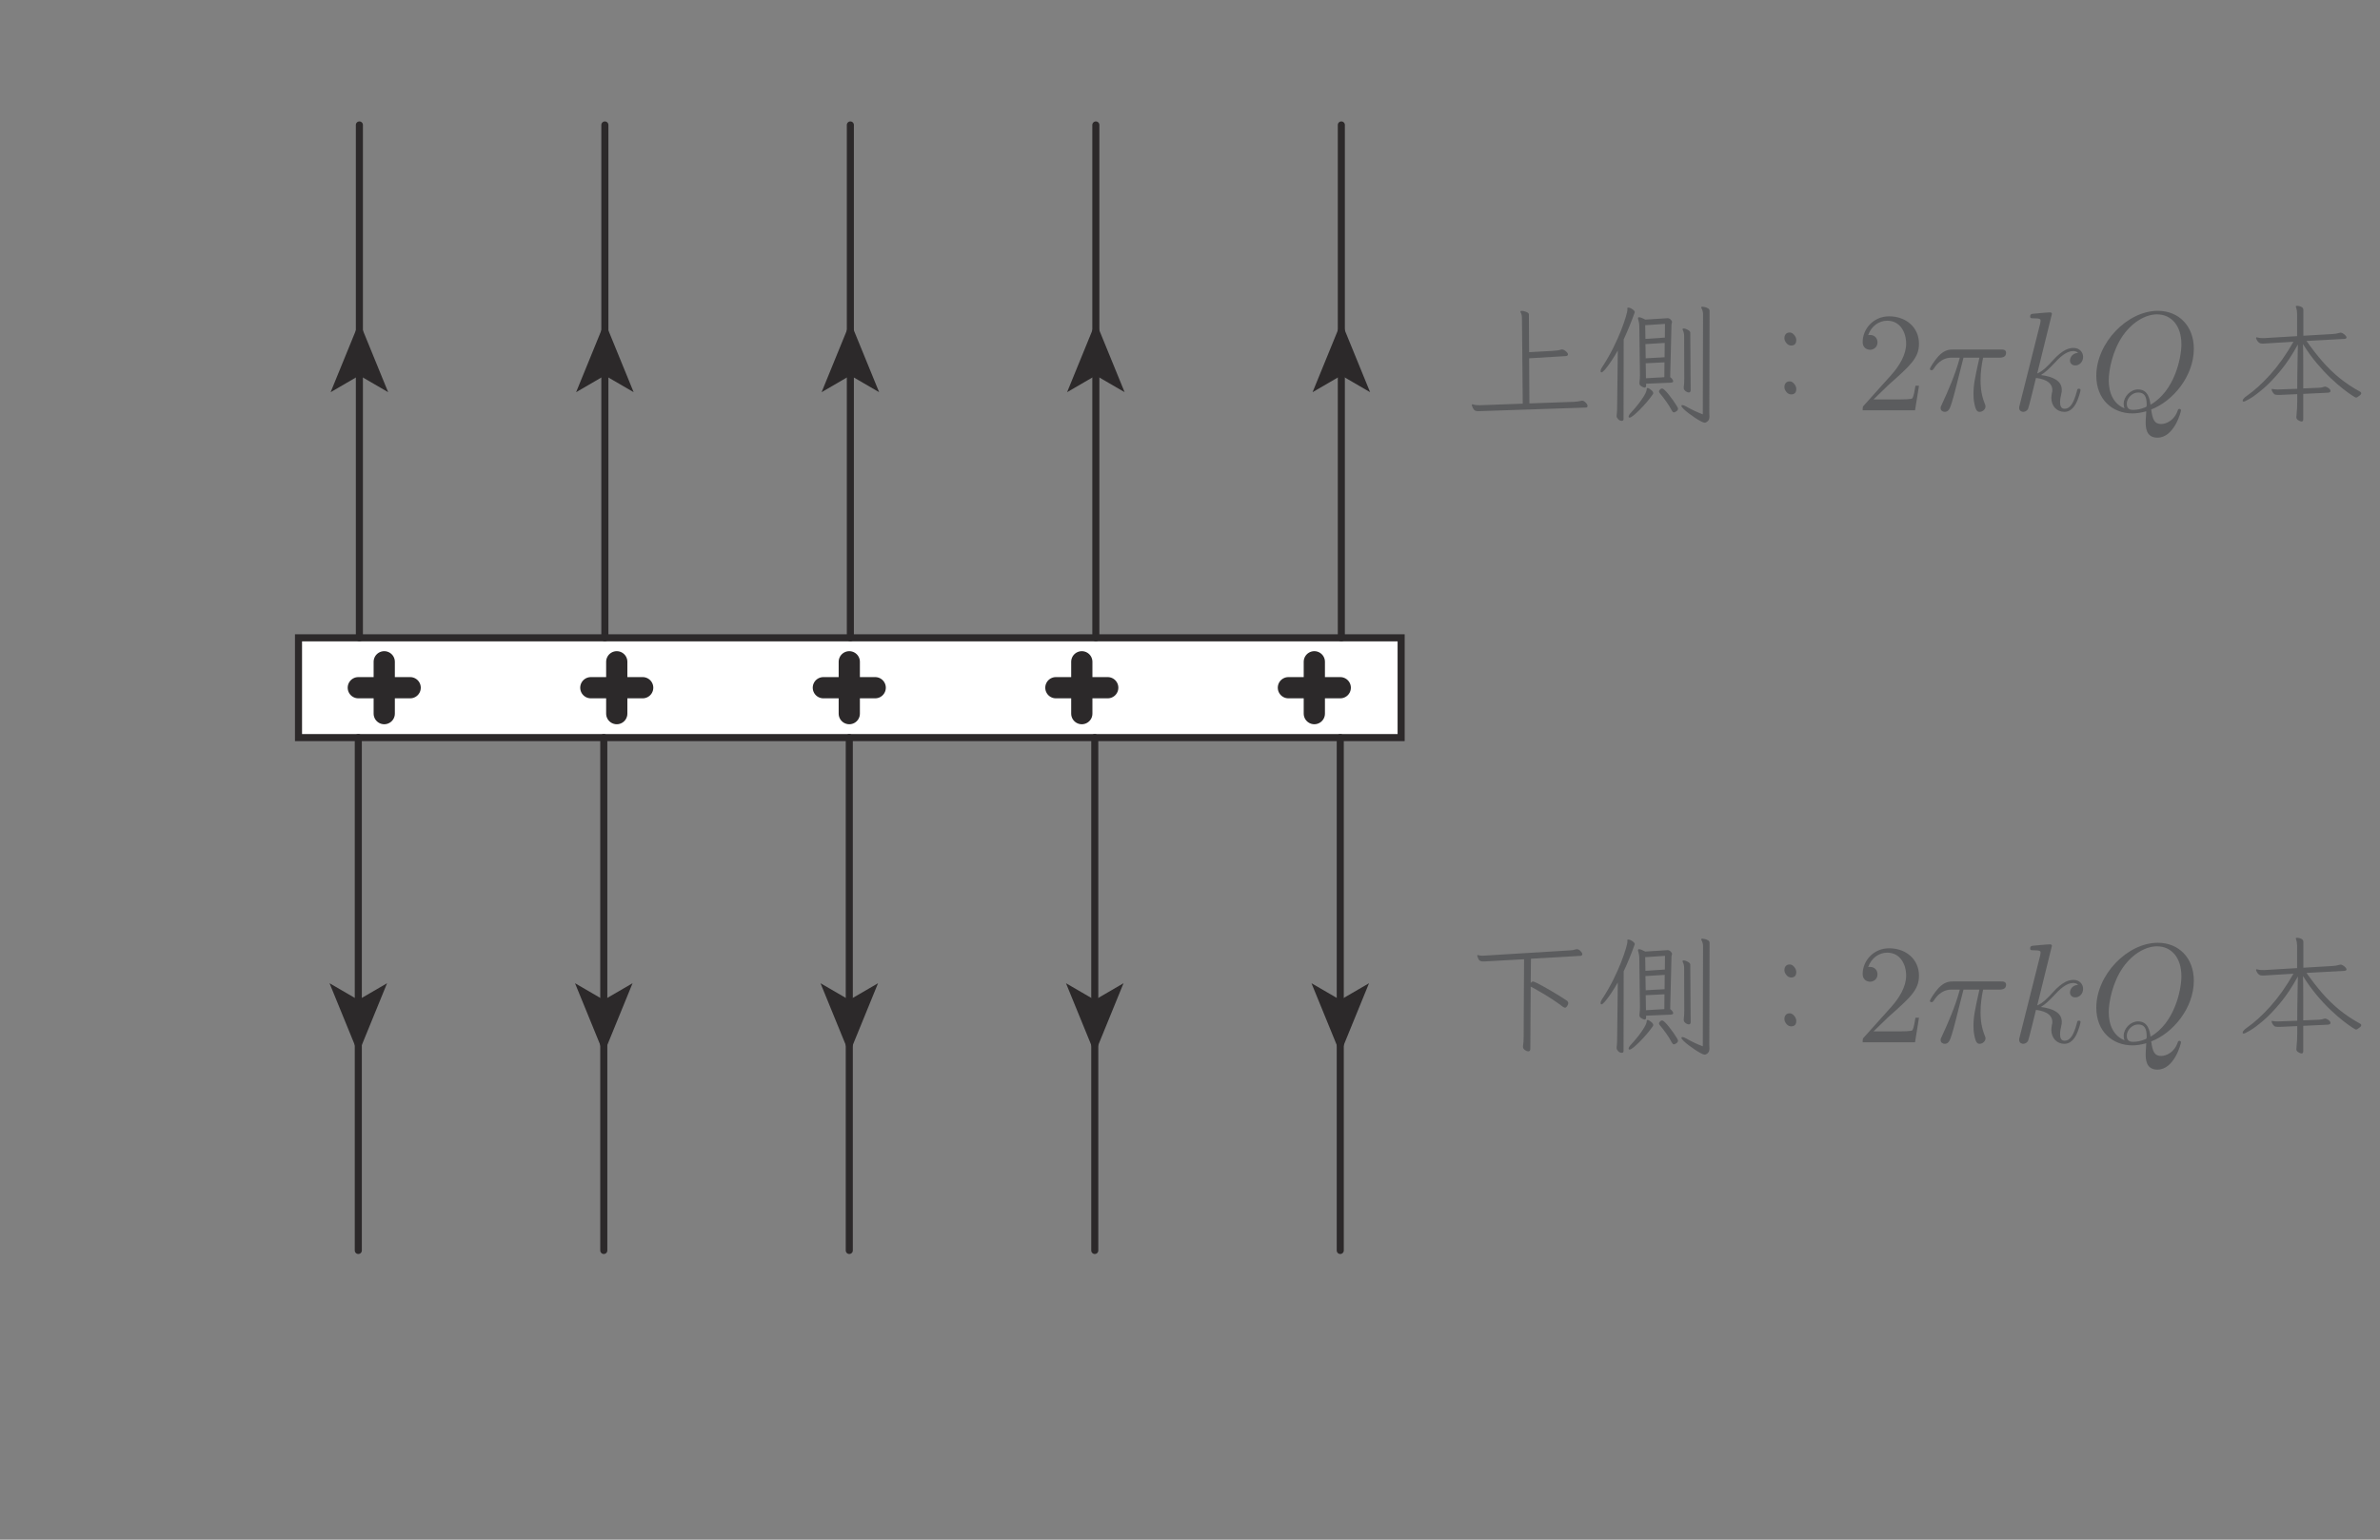 <?xml version="1.0" encoding="UTF-8" standalone="no"?> <svg xmlns="http://www.w3.org/2000/svg" xmlns:xlink="http://www.w3.org/1999/xlink" version="1.1" width="187pt" height="121pt" viewBox="0 0 187 121"><rect x="0" y="0" width="187" height="121" fill="#808080" stroke="none"/><g><path transform="matrix(.004,0,0,-.004,0,121)" d="M 29097 22173.3 C 29085 22173.3 29073.9 22172.8 29063.6 22171.9 C 29053.3 22171.4 29044.1 22170.8 29035.5 22170.8 C 29004.4 22171.1 28979.9 22177.5 28961.3 22191.4 C 28938.8 22217 28922.9 22246.7 28912.6 22280.9 C 28912.4 22284.5 28912.1 22286.8 28911.3 22288.4 C 28910.1 22290.4 28910.1 22292 28910.1 22293.7 C 28909.9 22302.3 28914.3 22306.5 28922.9 22306.5 C 28927.9 22306.5 28932.4 22305.7 28935.7 22304 C 28956 22297.3 28978 22292.9 29001 22291.2 C 29023.8 22289.5 29046.6 22288.4 29068.9 22288.4 L 29911.2 22319.3 L 29895.9 23988.7 C 29895.9 24014.8 29894.3 24036.5 29890.6 24055.4 C 29887.3 24074.3 29879.5 24094.6 29867.6 24116.8 C 29865.9 24120.4 29865.1 24123.5 29865.1 24127.1 C 29865.1 24137.4 29874.5 24142.4 29893.4 24142.4 C 29917.1 24142.4 29946.2 24135.5 29980.4 24121.8 C 30014.4 24108.5 30031.6 24092.1 30031.6 24073.2 L 30036.6 23330.7 L 30500 23356.2 C 30534.2 23359.8 30564.2 23362.6 30589.8 23365.1 C 30615.4 23367.9 30636.8 23372.6 30653.8 23379.3 C 30664 23382.9 30672.7 23384.6 30679.3 23384.6 C 30701.3 23384.6 30727.1 23372.9 30756.1 23349.8 C 30785 23327 30799.7 23305.9 30799.7 23287 C 30799.7 23268.7 30786.1 23257.3 30758.8 23253.9 L 30036.6 23210.3 L 30041.9 22324.3 L 30909.8 22355.1 C 30957.6 22357.1 31004.6 22362.7 31050.7 22372.9 C 31061 22376.6 31069.4 22378.2 31076.3 22378.2 C 31098.3 22378.2 31121.9 22365.7 31146.6 22341 C 31171.4 22316.5 31183.9 22294.5 31183.9 22275.6 C 31183.9 22254 31172.8 22242.6 31150.5 22242.6 " fill="#5b5c5e"></path><path transform="matrix(.004,0,0,-.004,0,121)" d="M 32961.3 22222 C 32961 22201.7 32950.7 22184.2 32929.3 22169.4 C 32907.6 22155 32891.2 22147.7 32879.3 22147.7 C 32865.4 22148 32852.8 22158.9 32840.9 22181.1 C 32806.7 22246.1 32767.5 22309 32723 22370.4 C 32678.5 22431.8 32639.3 22482.2 32605.4 22521.6 C 32593.2 22535.3 32587.4 22548.9 32587.4 22562.5 C 32587.1 22567.8 32593.5 22577.8 32605.4 22593.4 C 32617.1 22608.7 32631.8 22616.4 32648.8 22616.4 C 32662.4 22616.4 32681.6 22603.9 32706.6 22579.2 C 32731.1 22554.7 32758 22523.6 32787.2 22486.9 C 32815.9 22450.5 32843.9 22413.2 32870.4 22375.7 C 32896.5 22338.2 32918.5 22304.8 32935.7 22275.6 C 32952.6 22247 32961.3 22228.9 32961.3 22222 M 32011.3 22045.4 C 31997.4 22045.4 31990.8 22051.3 31990.8 22063.2 C 31990.8 22083.8 32007.2 22111 32039.4 22145.2 C 32088.6 22198.3 32136.7 22253.9 32182.9 22312.9 C 32228.7 22372.1 32267.4 22427.1 32298 22479.4 C 32328.5 22531.4 32344.9 22573.6 32346.9 22606.2 C 32346.6 22619.8 32352.7 22626.4 32364.7 22626.4 C 32380 22626.4 32403 22613.7 32433.9 22588.1 C 32461.1 22566.1 32474.8 22545.6 32474.8 22526.6 C 32474.8 22520 32472.3 22512.2 32467 22503.6 C 32431.1 22452.4 32390.3 22399.9 32344.1 22346.2 C 32298 22292.6 32252.4 22242.8 32207.1 22197.5 C 32161.7 22152.5 32121.7 22115.8 32087 22087.4 C 32051.6 22059.3 32026.6 22045.4 32011.3 22045.4 M 32694.9 23131 L 32326.3 23112.9 L 32331.3 22818.5 L 32692.4 22839.1 Z M 32700.2 23512.4 L 32321 23489.4 L 32326.3 23210.2 L 32697.4 23230.8 Z M 33073.9 22641.7 C 33080.5 22689.8 33084.1 22746.8 33084.1 22813.5 L 33081.6 23653.4 C 33081.6 23690.9 33072.2 23729.3 33053.6 23768.5 C 33051.3 23772.1 33050.8 23776.3 33050.8 23781.3 C 33050.8 23791.8 33056.9 23796.8 33068.9 23796.8 C 33092.8 23797.1 33120.8 23787.7 33153.4 23769.9 C 33185.6 23752.1 33202 23733.4 33202 23714.8 L 33209.5 22585.6 C 33209.5 22555 33196.7 22539.4 33171.2 22539.4 C 33159.2 22539.4 33143.9 22544.7 33125.3 22554.7 C 33090.8 22575.6 33073.9 22599.2 33073.9 22626.4 Z M 32705.2 23886.3 L 32316 23860.8 L 32321 23591.9 L 32702.7 23617.5 Z M 32333.8 22711 L 32333.8 22672.6 C 32333.8 22647 32323 22634.2 32300.7 22634.2 C 32300.7 22634.5 32292.7 22637.3 32276.3 22643.1 C 32259.9 22649.2 32243.8 22658.1 32227.6 22670.1 C 32211.5 22682.3 32203.4 22698.2 32203.4 22718.7 L 32203.4 22731.5 C 32206.5 22760.7 32209.3 22787.4 32210.9 22812.2 C 32212.6 22837.2 32213.4 22858.6 32213.4 22877.5 L 32200.9 23832.4 C 32200.7 23863.3 32198.7 23889.4 32194.5 23910.5 C 32189.8 23931.9 32186.2 23948.6 32182.9 23960.6 C 32177.6 23975.9 32175.1 23987.8 32175.1 23996.4 C 32175.1 24010.1 32182 24017 32195.7 24017 C 32205.9 24017 32221 24013.4 32240.4 24006.7 C 32259.9 23999.8 32286 23987.8 32318.5 23970.9 L 32728.3 23996.4 C 32731.4 23996.4 32735.5 23997 32739.7 23997.8 C 32743.9 23998.9 32747.8 23998.9 32751.4 23998.9 C 32776.7 23999.2 32798.6 23990 32816.7 23972 C 32834.2 23954.5 32843.4 23937.5 32843.4 23922.2 C 32843.1 23913.9 32841.7 23905.5 32838.4 23897.7 C 32834.8 23890.5 32833.1 23883.8 32833.1 23878.6 L 32807.5 22841.6 C 32829.5 22823 32845.3 22806.6 32853.7 22793 C 32862.3 22779.6 32866.5 22768.2 32866.5 22759.6 C 32866.2 22749.3 32862.3 22742.7 32853.7 22739.3 C 32845.1 22736 32835.1 22733.2 32823.1 22731.5 Z M 31755.3 22088.8 C 31760 22128.3 31763.4 22163.9 31764.2 22196.4 C 31764.8 22228.9 31765.6 22257 31765.6 22280.9 L 31778.4 23364 C 31733.6 23285.6 31689.4 23213.3 31645.2 23147.7 C 31600.5 23081.8 31561.8 23029.8 31528.7 22991.5 C 31495.1 22953.1 31471.7 22933.9 31458.1 22933.9 C 31446.2 22934.2 31440.3 22942.3 31440.3 22959.5 C 31440 22981.7 31449.8 23006.5 31468.4 23033.7 C 31548.5 23155.2 31619.9 23277.8 31682.2 23402.3 C 31744.5 23527.2 31797 23643.7 31839.8 23751.8 C 31882.3 23860.5 31914.3 23951.7 31935.7 24025.9 C 31957.1 24100.4 31967.7 24145.7 31967.7 24163 C 31967.7 24166.6 31967.4 24170.2 31966.6 24174.4 C 31965.5 24178.8 31965.2 24183.2 31965.2 24188.5 L 31965.2 24193.5 C 31964.9 24202.2 31972.1 24206.3 31985.8 24206.3 C 32001.1 24206.6 32018.6 24201.3 32038.3 24191 C 32057.5 24181 32075 24168.8 32089.5 24155.2 C 32103.6 24141.6 32111.1 24128.8 32111.1 24116.8 C 32110.9 24115.4 32110.6 24113.5 32109.8 24111.5 C 32108.9 24109.9 32108.6 24108.2 32108.6 24106.5 C 32043.3 23923.9 31972.1 23749 31893.5 23581.7 L 31891 22014.6 C 31891 21992.3 31879 21981.2 31855.1 21981.2 C 31829.3 21981.5 31806.5 21992.1 31785.9 22013.2 C 31765.3 22034.9 31755.3 22054.6 31755.3 22073.5 Z M 33453 24080.9 C 33452.8 24120.4 33441.9 24159.3 33419.7 24198.8 C 33417.5 24202.4 33417.2 24206.3 33417.2 24211.6 C 33416.9 24219.9 33424.7 24224.4 33440 24224.4 C 33450.3 24224.4 33466.7 24221.6 33488.6 24216.6 C 33510.9 24211.6 33531.7 24203 33551.5 24191 C 33570.9 24179.4 33580.9 24162.1 33580.9 24139.9 L 33575.9 22139.9 C 33575.6 22128.3 33576.2 22115.8 33577 22103 C 33577.9 22090.5 33578.4 22077.7 33578.4 22065.7 C 33578.1 22025.1 33567.3 21994.6 33545.1 21974.8 C 33522.8 21955.6 33502.5 21945.3 33483.6 21945.3 C 33468.1 21945.6 33443 21954.8 33408 21973.7 C 33373 21992.3 33334.3 22016 33291.5 22044 C 33248.7 22072.4 33207.6 22101.6 33167.5 22132.4 C 33127 22163.3 33093.9 22191.7 33067.5 22218.1 C 33040.8 22244.8 33027.7 22263.7 33027.7 22275.6 C 33027.7 22286.2 33034.7 22291.2 33048.3 22291.2 C 33063.6 22291.2 33088.3 22281.7 33122.5 22262.8 C 33182 22228.9 33237.9 22199.7 33289 22175.8 C 33340.2 22152.2 33393 22129.7 33447.8 22109.4 " fill="#5b5c5e"></path><path transform="matrix(.004,0,0,-.004,0,121)" d="M 35181.7 22501 C 35147.5 22501.3 35117.2 22516.9 35090.8 22548.3 C 35064.4 22580 35051.1 22612 35051.1 22644.5 C 35051.1 22678.7 35060 22705.9 35078 22726.5 C 35095.8 22747.1 35122 22757.1 35156.2 22757.1 C 35186.7 22757.4 35215.9 22741 35243.2 22708.4 C 35270.4 22676.2 35284 22642.8 35284 22608.6 C 35284 22536.9 35250.1 22501 35181.7 22501 M 35181.7 23461.3 C 35147.5 23461.5 35117.2 23477.1 35090.8 23508.5 C 35064.4 23540.2 35051.1 23572.2 35051.1 23604.7 C 35051.1 23638.9 35060 23666.1 35078 23686.7 C 35095.8 23707 35122 23717.3 35156.2 23717.3 C 35186.7 23717.6 35215.9 23701.2 35243.2 23668.6 C 35270.4 23636.1 35284 23603 35284 23568.8 C 35284 23497.4 35250.1 23461.3 35181.7 23461.3 " fill="#5b5c5e"></path><path transform="matrix(.004,0,0,-.004,0,121)" d="M 37694.4 22671 L 37625.1 22671 C 37611.2 22587.9 37591.8 22465.9 37564 22424.5 C 37544.8 22402.2 37361.6 22402.2 37300.7 22402.2 L 36801.7 22402.2 L 37095.5 22687.7 C 37528.1 23070.3 37694.4 23219.8 37694.4 23497.3 C 37694.4 23813.1 37445 24034.9 37106.7 24034.9 C 36793.4 24034.9 36588.2 23780 36588.2 23533.1 C 36588.2 23378 36726.9 23378 36735.3 23378 C 36782.2 23378 36879.3 23411.4 36879.3 23524.8 C 36879.3 23597.1 36829.5 23669.1 36732.5 23669.1 C 36710.2 23669.1 36704.7 23669.1 36696.3 23666.3 C 36760 23846.4 36909.8 23949 37070.5 23949 C 37322.9 23949 37442.2 23724.4 37442.2 23497.3 C 37442.2 23275.4 37303.5 23056.3 37151.1 22884.5 L 36618.8 22291.3 C 36588.2 22260.7 36588.2 22255.2 36588.2 22188.7 L 37616.8 22188.7 " fill="#5b5c5e"></path><path transform="matrix(.004,0,0,-.004,0,121)" d="M 38568.3 23222.7 L 38881.6 23222.7 C 38790.1 22812.4 38765.1 22693.1 38765.1 22507.4 C 38765.1 22466 38765.1 22390.9 38787.3 22296.7 C 38815.1 22174.9 38845.4 22158.2 38887.1 22158.2 C 38942.5 22158.2 39000.8 22208 39000.8 22263.6 C 39000.8 22280 39000.8 22285.6 38984.2 22324.5 C 38903.8 22524.1 38903.8 22704.2 38903.8 22781.8 C 38903.8 22928.9 38923 23078.4 38953.6 23222.7 L 39269.7 23222.7 C 39305.5 23222.7 39405.3 23222.7 39405.3 23316.9 C 39405.3 23383.4 39347.2 23383.4 39294.7 23383.4 L 38365.9 23383.4 C 38305 23383.4 38199.6 23383.4 38077.6 23253.3 C 37980.6 23145.1 37908.6 23017.5 37908.6 23003.6 C 37908.6 23000.9 37908.6 22975.8 37941.7 22975.8 C 37963.9 22975.8 37969.5 22987 37986.1 23009.2 C 38121.8 23222.7 38282.8 23222.7 38338.1 23222.7 L 38496.3 23222.7 C 38407.6 22887.2 38257.7 22551.9 38141.3 22299.5 C 38119.3 22258 38119.3 22252.5 38119.3 22233 C 38119.3 22180.5 38163.5 22158.2 38199.6 22158.2 C 38282.8 22158.2 38305 22235.8 38338.1 22338.4 C 38377 22466 38377 22471.5 38413.2 22610 " fill="#5b5c5e"></path><path transform="matrix(.004,0,0,-.004,0,121)" d="M 40305.2 24082.1 C 40305.2 24084.9 40305.2 24112.7 40269.1 24112.7 C 40205.4 24112.7 40003.1 24090.4 39931.1 24084.9 C 39908.8 24082.1 39878.2 24079.3 39878.2 24029.5 C 39878.2 23996.2 39903.3 23996.2 39945 23996.2 C 40077.8 23996.2 40083.4 23976.7 40083.4 23948.9 L 40075.1 23893.6 L 39673.4 22296.8 C 39662.2 22257.8 39662.2 22252.6 39662.2 22235.9 C 39662.2 22171.9 39717.6 22158 39742.6 22158 C 39778.4 22158 39820.1 22183.1 39836.8 22216.4 C 39850.7 22241.4 39975.3 22754.1 39991.9 22823.6 C 40086.2 22815.2 40313.6 22770.8 40313.6 22587.8 C 40313.6 22568.4 40313.6 22557.3 40305.2 22529.7 C 40299.7 22496.4 40294.1 22463 40294.1 22432.7 C 40294.1 22269 40405.1 22158 40549.3 22158 C 40632.5 22158 40707.2 22202.5 40768.1 22305.1 C 40837.6 22427.2 40867.9 22579.5 40867.9 22585.1 C 40867.9 22612.9 40843.2 22612.9 40834.8 22612.9 C 40807 22612.9 40804.3 22601.7 40795.9 22562.8 C 40740.6 22360.4 40676.7 22219.2 40554.6 22219.2 C 40502.1 22219.2 40465.9 22249.5 40465.9 22349.3 C 40465.9 22396.6 40477.1 22460.2 40488.2 22504.7 C 40499.3 22551.7 40499.3 22562.8 40499.3 22590.6 C 40499.3 22770.8 40324.7 22851.1 40089 22881.7 C 40174.9 22931.7 40263.5 23020.4 40327.5 23086.8 C 40460.6 23233.9 40588 23352.9 40723.9 23352.9 C 40740.6 23352.9 40743.4 23352.9 40748.9 23350.1 C 40782 23344.6 40784.8 23344.6 40807 23328.1 C 40812.6 23325.4 40812.6 23322.6 40818.2 23317 C 40685 23308.7 40660.3 23200.5 40660.3 23167.2 C 40660.3 23123 40690.6 23070.2 40765.3 23070.2 C 40837.6 23070.2 40918 23131.3 40918 23239.5 C 40918 23322.6 40854 23414.1 40729.5 23414.1 C 40651.9 23414.1 40524.3 23391.8 40324.7 23170 C 40230.5 23064.6 40122.3 22953.7 40017 22912.3 " fill="#5b5c5e"></path><path transform="matrix(.004,0,0,-.004,0,121)" d="M 41903.8 22197 C 41864.9 22197 41776.2 22197 41776.2 22316.2 C 41776.2 22427.2 41881.6 22538.1 41998.1 22538.1 C 42114.6 22538.1 42167.1 22471.4 42167.1 22302.3 C 42167.1 22260.6 42164.3 22257.8 42136.5 22247 C 42064.5 22216.4 41981.4 22197 41903.8 22197 M 41732 22227.5 C 41515.7 22313.4 41421.5 22529.7 41421.5 22779.1 C 41421.5 22970.4 41493.5 23364 41704.2 23663.4 C 41906.6 23946.1 42167.1 24073.7 42369.5 24073.7 C 42646.6 24073.7 42849 23857.5 42849 23486.1 C 42849 23208.9 42707.8 22560 42242.2 22299.6 C 42228.3 22396.6 42200.5 22599 41998.1 22599 C 41851 22599 41715.3 22460.2 41715.3 22316.2 C 41715.3 22260.6 41732 22230.3 41732 22227.5 M 42255.8 22205.3 C 42685.6 22368.8 43093.1 22862.2 43093.1 23397.4 C 43093.1 23843.6 42799.3 24143 42386.2 24143 C 41787.3 24143 41177.4 23513.9 41177.4 22867.8 C 41177.4 22407.7 41487.9 22127.7 41887.1 22127.7 C 41956.4 22127.7 42050.6 22138.9 42158.8 22169.2 C 42147.6 21997.4 42147.6 21991.8 42147.6 21955.9 C 42147.6 21867 42147.6 21651 42377.8 21651 C 42707.8 21651 42841 22158 42841 22188.6 C 42841 22208.1 42821.5 22216.4 42810.4 22216.4 C 42788.1 22216.4 42782.6 22202.5 42777 22185.8 C 42710.6 21989 42549.6 21919.8 42452.6 21919.8 C 42325 21919.8 42283.6 21994.6 42255.8 22205.3 " fill="#5b5c5e"></path><path transform="matrix(.004,0,0,-.004,0,121)" d="M 45242.3 22511.3 L 45242.3 22012 C 45242.1 21983.1 45231.2 21968.4 45209 21968.4 C 45195.3 21968.4 45175.1 21976.2 45147.5 21991.5 C 45120 22007 45106.7 22028.2 45106.7 22055.7 C 45106.1 22059 45106.9 22062.9 45108.1 22067.1 C 45108.6 22071.5 45109.2 22075.1 45109.2 22078.5 C 45119.2 22179.4 45124.5 22271.4 45124.5 22355.1 L 45124.5 22506 L 44781.4 22490.8 L 44743 22490.8 C 44725.8 22491 44711.4 22492.1 44699.4 22494.6 C 44687.2 22497.2 44677.2 22502.7 44668.8 22511.3 C 44643.2 22536.9 44627.9 22562.5 44622.7 22588.1 C 44621 22591.7 44620.2 22595.8 44620.2 22600.8 C 44619.9 22606.4 44622.7 22608.6 44627.9 22608.6 C 44629.3 22608.6 44631.6 22608.1 44634.1 22607.2 C 44636.6 22606.7 44638.8 22606.1 44640.5 22606.1 C 44674.4 22601.1 44706.3 22598.3 44735.3 22598.3 L 44753.3 22598.3 L 45124.5 22611.1 C 45124.2 22611.4 45124.5 22634.2 45124.5 22680.4 C 45124.2 22726.5 45125 22786 45125.8 22859.7 C 45126.7 22933.1 45128.1 23009.8 45129.7 23089.8 C 45131.4 23170.5 45132.5 23245.8 45133.6 23316.7 C 45133.9 23387.3 45135.6 23442.4 45137.2 23481.8 C 45026 23278.9 44911.5 23105.7 44792.8 22963.4 C 44674.1 22820.7 44563.5 22705.1 44460 22616.4 C 44356.6 22527.7 44270.2 22462.7 44200.1 22421.5 C 44130.1 22380.7 44088.4 22360.1 44074.7 22360.1 C 44059.4 22360.4 44051.7 22366.2 44051.7 22378.2 C 44051.7 22388.5 44058.1 22401.5 44070.8 22417.9 C 44083.6 22434.3 44103.6 22451.6 44131.2 22470.5 C 44283 22576.4 44438.4 22717.3 44597.1 22894.1 C 44755.8 23070.9 44907.1 23284.4 45050.2 23535.5 L 44504.8 23502.1 C 44489.5 23500.7 44476.4 23499.6 44465.3 23499.6 C 44453.9 23499.9 44444.2 23499.6 44435.9 23499.6 C 44408.3 23499.9 44386.6 23506.6 44370.5 23520.2 C 44353.8 23534.1 44341.9 23548.8 44333.3 23564.9 C 44324.7 23581.4 44319.6 23591.9 44318 23596.9 C 44316 23600.5 44315.5 23604.7 44315.5 23609.7 C 44315.2 23618.6 44319.6 23622.5 44328.3 23622.5 C 44331.3 23622.5 44334.1 23622.2 44335.8 23621.4 C 44337.4 23620.6 44339.4 23620 44341.1 23620 C 44363 23613.3 44385.8 23609.4 44408.9 23608.6 C 44432 23607.8 44454.5 23607.2 44476.7 23607.2 L 45122 23645.6 L 45122 24080.9 C 45122 24105.1 45120.3 24127.3 45117 24148.8 C 45113.3 24170.4 45107.5 24193.5 45098.9 24219.1 C 45098.9 24221 45098.6 24222.1 45097.5 24223 C 45096.7 24224.1 45096.4 24225.2 45096.4 24226.9 C 45096.1 24237.4 45105.8 24242.2 45124.5 24242.2 C 45127.5 24242.4 45139.5 24240.5 45159.2 24237.2 C 45178.7 24233.8 45197.9 24226 45216.8 24214.1 C 45235.4 24202.4 45244.8 24183.2 45244.8 24157.6 L 45244.8 23653.4 L 45810.8 23686.7 C 45838.1 23688.4 45862.8 23690.9 45885.1 23694.2 C 45907 23697.8 45930.1 23702.8 45954 23709.5 C 45961 23713.1 45967.9 23714.8 45974.6 23714.8 C 45988.2 23715.1 46004.6 23709.2 46023.2 23698.1 C 46041.9 23687.3 46058.3 23673.6 46071.9 23658.4 C 46085.5 23643.1 46092.5 23630.3 46092.5 23620 C 46092.2 23605 46080.5 23595.3 46056.6 23591.9 L 45306.3 23550.8 C 45408.6 23405.9 45512 23273.1 45616.2 23152.7 C 45720.2 23032.6 45832.5 22923 45952.9 22824.9 C 46073 22727.1 46208.4 22636.7 46358.8 22555 C 46362.1 22553.3 46366.8 22549.1 46372.7 22543.3 C 46378.8 22537.5 46381.9 22530 46381.9 22521.6 C 46381.9 22511.3 46374.6 22499.7 46360.2 22486.9 C 46345.4 22474.4 46330.1 22462.7 46314 22452.4 C 46297.6 22442.4 46286.2 22437.1 46279.3 22437.1 C 46272.3 22437.4 46245.9 22452.1 46200 22481.9 C 46153.6 22511.9 46094.1 22555.3 46020.7 22612.5 C 45947.3 22669.8 45865.9 22741 45776.1 22826.3 C 45686.6 22911.6 45595.1 23009.8 45502.3 23120.7 C 45409.1 23231.9 45320.7 23354.5 45237.3 23489.3 C 45238.7 23451.8 45240.1 23397.6 45240.9 23326.7 C 45241.8 23256.4 45242.3 23179.9 45242.3 23099 C 45242.1 23018.1 45242.3 22941.4 45242.3 22869.7 L 45242.3 22618.9 L 45557.3 22631.7 C 45577.6 22633.4 45594.6 22635.6 45607.3 22638.1 C 45619.9 22640.9 45633.2 22644.5 45646.8 22649.5 C 45657.1 22653.1 45664.9 22654.8 45669.9 22654.8 C 45678.2 22655.1 45691.3 22650.9 45708.3 22643.1 C 45725.2 22635.6 45741.3 22624.8 45755.8 22611.1 C 45770.3 22597.8 45777.5 22583.1 45777.5 22567.8 C 45777.2 22548.9 45761.4 22537.7 45728.8 22534.4 " fill="#5b5c5e"></path><path transform="matrix(.004,0,0,-.004,0,121)" d="M 29916.3 9695.83 C 29921.3 9730.3 29924.9 9760.61 29926.6 9788.13 C 29928 9815.65 29929.1 9848.46 29929.1 9887.93 L 29936.9 11403.6 L 29201.8 11362.7 C 29186.6 11361.3 29172.9 11360.2 29161 11360.2 C 29149 11360.2 29138.7 11360.2 29130.1 11360.2 C 29099.3 11360.2 29076.5 11366.9 29061.2 11380.5 C 29045.6 11394.7 29032 11421.7 29020 11462.5 C 29018.4 11466.1 29017.5 11470.3 29017.5 11475.3 C 29017.3 11482.3 29021.7 11485.6 29030.3 11485.6 C 29032 11485.9 29033.9 11485.3 29035.6 11484.5 C 29037 11483.7 29038.9 11483.1 29040.6 11483.1 C 29052.3 11479.8 29065.3 11477 29079 11475.3 C 29092.6 11473.6 29105.4 11472.8 29117.3 11472.8 C 29125.7 11473.1 29134.6 11473.4 29142.9 11474.2 C 29151.5 11475 29159.3 11475.3 29166 11475.3 L 30838.2 11577.9 C 30882.4 11579.8 30921 11586.2 30953.2 11598.2 C 30956.6 11600.1 30962.7 11601 30971.3 11601 C 30998.3 11601 31023.9 11588.5 31046.9 11563.7 C 31069.7 11539.3 31081.4 11519 31081.4 11503.7 C 31081.1 11484.8 31070.3 11473.6 31048 11470.3 L 30072.5 11413.9 L 30067.3 10935.2 C 30080.9 10955.7 30096.4 10966 30113.4 10966 C 30123.4 10966 30147 10956.8 30184 10939.1 C 30220.4 10921.3 30264.6 10897.9 30315.8 10869.8 C 30366.9 10842 30420.6 10810.9 30477 10777.5 C 30533.2 10744.7 30587.7 10711.4 30639.7 10679.1 C 30691.6 10646.9 30735.8 10618.5 30771.4 10594.6 C 30793.4 10581 30804.8 10562.9 30804.8 10540.7 C 30804.8 10532.6 30800.6 10517.6 30792 10497.3 C 30774.8 10466.7 30757.8 10451.2 30740.9 10451.2 C 30732.2 10451.4 30718.6 10457.3 30700 10469.2 C 30639.9 10515.4 30575.2 10561.3 30505.1 10607.4 C 30435.1 10653.5 30368.3 10695.2 30304.1 10732.8 C 30239.9 10770.6 30186.5 10801.4 30142.9 10826.2 C 30099.2 10851.2 30074.2 10864.3 30067.3 10865.9 L 30059.8 9641.9 C 30059.8 9609.93 30046.1 9593.53 30018.6 9593.53 C 30001.6 9593.53 29980.2 9601.87 29954.7 9619.11 C 29929.1 9636.34 29916.3 9657.47 29916.3 9683.05 " fill="#5b5c5e"></path><path transform="matrix(.004,0,0,-.004,0,121)" d="M 32961.3 9805.92 C 32961 9785.63 32950.7 9768.11 32929.3 9753.38 C 32907.6 9738.93 32891.2 9731.7 32879.3 9731.7 C 32865.4 9731.97 32852.8 9742.82 32840.9 9765.05 C 32806.7 9830.11 32767.5 9892.94 32723 9954.38 C 32678.5 10016.1 32639.3 10066.1 32605.4 10105.6 C 32593.2 10119.2 32587.4 10132.9 32587.4 10146.5 C 32587.1 10151.8 32593.5 10161.8 32605.4 10177.3 C 32617.1 10192.6 32631.8 10200.4 32648.8 10200.4 C 32662.4 10200.4 32681.6 10187.9 32706.6 10163.2 C 32731.1 10138.7 32758 10107.6 32787.2 10070.9 C 32815.9 10034.4 32843.9 9997.19 32870.4 9959.66 C 32896.5 9922.13 32918.5 9888.77 32935.7 9859.57 C 32952.6 9830.94 32961.3 9812.87 32961.3 9805.92 M 32011.3 9629.39 C 31997.4 9629.39 31990.8 9635.23 31990.8 9647.18 C 31990.8 9667.76 32007.2 9695 32039.4 9729.2 C 32088.6 9782.29 32136.7 9837.89 32182.9 9896.83 C 32228.7 9956.04 32267.4 10011.1 32298 10063.4 C 32328.5 10115.3 32344.9 10157.6 32346.9 10190.1 C 32346.6 10204 32352.7 10210.4 32364.7 10210.4 C 32380 10210.7 32403 10197.6 32433.9 10172 C 32461.1 10150.1 32474.8 10129.5 32474.8 10110.6 C 32474.8 10103.9 32472.3 10096.2 32467 10087.5 C 32431.1 10036.4 32390.3 9983.84 32344.1 9930.19 C 32298 9876.54 32252.4 9826.77 32207.1 9781.46 C 32161.7 9736.42 32121.7 9699.73 32087 9671.37 C 32051.6 9643.29 32026.6 9629.39 32011.3 9629.39 M 32694.9 10715 L 32326.3 10696.9 L 32331.3 10402.5 L 32692.4 10423.1 Z M 32700.2 11096.4 L 32321 11073.3 L 32326.3 10794.2 L 32697.4 10814.8 Z M 33073.9 10225.7 C 33080.5 10274.1 33084.1 10330.8 33084.1 10397.5 L 33081.6 11237.3 C 33081.6 11274.9 33072.2 11313.2 33053.6 11352.4 C 33051.3 11356.1 33050.8 11360.2 33050.8 11365.2 C 33050.8 11375.8 33056.9 11380.8 33068.9 11380.8 C 33092.8 11381.1 33120.8 11371.6 33153.4 11353.8 C 33185.6 11336 33202 11317.4 33202 11298.8 L 33209.5 10169.5 C 33209.5 10139 33196.7 10123.4 33171.2 10123.4 C 33159.2 10123.4 33143.9 10128.7 33125.3 10138.7 C 33090.8 10159.5 33073.9 10183.2 33073.9 10210.4 Z M 32705.2 11470.3 L 32316 11444.7 L 32321 11175.9 L 32702.7 11201.5 Z M 32333.8 10294.9 L 32333.8 10256.6 C 32333.8 10231 32323 10218.2 32300.7 10218.2 C 32300.7 10218.5 32292.7 10221.3 32276.3 10227.1 C 32259.9 10233.2 32243.8 10242.1 32227.6 10254.1 C 32211.5 10266.3 32203.4 10282.1 32203.4 10302.7 L 32203.4 10315.5 C 32206.5 10344.7 32209.3 10371.4 32210.9 10396.1 C 32212.6 10421.1 32213.4 10442.5 32213.4 10461.4 L 32200.9 11416.4 C 32200.7 11447.2 32198.7 11473.4 32194.5 11494.5 C 32189.8 11515.9 32186.2 11532.6 32182.9 11544.5 C 32177.6 11559.8 32175.1 11571.8 32175.1 11580.4 C 32175.1 11594 32182 11601 32195.7 11601 C 32205.9 11601.2 32221 11597.4 32240.4 11590.7 C 32259.9 11583.7 32286 11571.8 32318.5 11554.8 L 32728.3 11580.4 C 32731.4 11580.4 32735.5 11581 32739.7 11581.8 C 32743.9 11582.9 32747.8 11582.9 32751.4 11582.9 C 32776.7 11583.2 32798.6 11574 32816.7 11555.9 C 32834.2 11538.4 32843.4 11521.5 32843.4 11506.2 C 32843.1 11497.8 32841.7 11489.5 32838.4 11481.7 C 32834.8 11474.5 32833.1 11467.8 32833.1 11462.5 L 32807.5 10425.6 C 32829.5 10407 32845.3 10390.6 32853.7 10376.9 C 32862.3 10363.6 32866.5 10352.2 32866.5 10343.6 C 32866.2 10333.3 32862.3 10326.6 32853.7 10323.3 C 32845.1 10319.9 32835.1 10317.2 32823.1 10315.5 Z M 31755.3 9672.76 C 31760 9712.23 31763.4 9747.82 31764.2 9780.35 C 31764.8 9812.87 31765.6 9840.95 31765.6 9864.86 L 31778.4 10947.9 C 31733.6 10869.6 31689.4 10797.3 31645.2 10731.7 C 31600.5 10665.8 31561.8 10613.8 31528.7 10575.4 C 31495.1 10537.1 31471.7 10517.9 31458.1 10517.9 C 31446.2 10518.2 31440.3 10526.2 31440.3 10543.5 C 31440 10565.7 31449.8 10590.4 31468.4 10617.7 C 31548.5 10739.2 31619.9 10861.8 31682.2 10986.3 C 31744.5 11111.1 31797 11227.6 31839.8 11335.8 C 31882.3 11444.5 31914.3 11535.6 31935.7 11609.9 C 31957.1 11684.4 31967.7 11729.7 31967.7 11746.9 C 31967.7 11750.5 31967.4 11754.1 31966.6 11758.3 C 31965.5 11762.8 31965.2 11767.2 31965.2 11772.5 L 31965.2 11777.5 C 31964.9 11786.1 31972.1 11790.3 31985.8 11790.3 C 32001.1 11790.6 32018.6 11785.3 32038.3 11775 C 32057.5 11765 32075 11752.8 32089.5 11739.1 C 32103.6 11725.5 32111.1 11712.7 32111.1 11700.8 C 32110.9 11699.4 32110.6 11697.4 32109.8 11695.5 C 32108.9 11693.8 32108.6 11692.2 32108.6 11690.5 C 32043.3 11507.8 31972.1 11333 31893.5 11165.6 L 31891 9598.54 C 31891 9576.29 31879 9565.18 31855.1 9565.18 C 31829.3 9565.45 31806.5 9576.02 31785.9 9597.14 C 31765.3 9618.83 31755.3 9638.57 31755.3 9657.47 Z M 33453 11664.9 C 33452.8 11704.4 33441.9 11743.3 33419.7 11782.8 C 33417.5 11786.4 33417.2 11790.3 33417.2 11795.6 C 33416.9 11803.9 33424.7 11808.4 33440 11808.4 C 33450.3 11808.4 33466.7 11805.6 33488.6 11800.6 C 33510.9 11795.6 33531.7 11786.9 33551.5 11775 C 33570.9 11763.3 33580.9 11746.1 33580.9 11723.8 L 33575.9 9723.91 C 33575.6 9712.23 33576.2 9699.73 33577 9686.94 C 33577.9 9674.43 33578.4 9661.64 33578.4 9649.69 C 33578.1 9609.1 33567.3 9578.52 33545.1 9558.78 C 33522.8 9539.6 33502.5 9529.31 33483.6 9529.31 C 33468.1 9529.59 33443 9538.77 33408 9557.67 C 33373 9576.29 33334.3 9599.93 33291.5 9628 C 33248.7 9656.36 33207.6 9685.55 33167.5 9716.41 C 33127 9747.27 33093.9 9775.62 33067.5 9802.03 C 33040.8 9828.72 33027.7 9847.62 33027.7 9859.57 C 33027.7 9870.14 33034.7 9875.14 33048.3 9875.14 C 33063.6 9875.14 33088.3 9865.69 33122.5 9846.79 C 33182 9812.87 33237.9 9783.68 33289 9759.77 C 33340.2 9736.14 33393 9713.63 33447.8 9693.33 " fill="#5b5c5e"></path><path transform="matrix(.004,0,0,-.004,0,121)" d="M 35181.7 10085 C 35147.5 10085.3 35117.2 10100.9 35090.8 10132.3 C 35064.4 10164 35051.1 10195.9 35051.1 10228.5 C 35051.1 10262.6 35060 10289.9 35078 10310.5 C 35095.8 10331 35122 10341 35156.2 10341 C 35186.7 10341.3 35215.9 10324.9 35243.2 10292.4 C 35270.4 10260.1 35284 10226.8 35284 10192.6 C 35284 10120.9 35250.1 10085 35181.7 10085 M 35181.7 11045.2 C 35147.5 11045.5 35117.2 11061.1 35090.8 11092.5 C 35064.4 11124.2 35051.1 11156.1 35051.1 11188.7 C 35051.1 11222.9 35060 11250.1 35078 11270.7 C 35095.8 11291 35122 11301.3 35156.2 11301.3 C 35186.7 11301.5 35215.9 11285.1 35243.2 11252.6 C 35270.4 11220.1 35284 11187 35284 11152.8 C 35284 11081.4 35250.1 11045.2 35181.7 11045.2 " fill="#5b5c5e"></path><path transform="matrix(.004,0,0,-.004,0,121)" d="M 37694.4 10255 L 37625.1 10255 C 37611.2 10171.9 37591.8 10049.8 37564 10008.4 C 37544.8 9986.18 37361.6 9986.18 37300.7 9986.18 L 36801.7 9986.18 L 37095.5 10271.7 C 37528.1 10654.2 37694.4 10803.8 37694.4 11081.2 C 37694.4 11397 37445 11618.9 37106.7 11618.9 C 36793.4 11618.9 36588.2 11363.9 36588.2 11117.1 C 36588.2 10962 36726.9 10962 36735.3 10962 C 36782.2 10962 36879.3 10995.3 36879.3 11108.7 C 36879.3 11181 36829.5 11253 36732.5 11253 C 36710.2 11253 36704.7 11253 36696.3 11250.2 C 36760 11430.4 36909.8 11533 37070.5 11533 C 37322.9 11533 37442.2 11308.3 37442.2 11081.2 C 37442.2 10859.4 37303.5 10640.3 37151.1 10468.5 L 36618.8 9875.25 C 36588.2 9844.68 36588.2 9839.12 36588.2 9772.67 L 37616.8 9772.67 " fill="#5b5c5e"></path><path transform="matrix(.004,0,0,-.004,0,121)" d="M 38568.3 10806.7 L 38881.6 10806.7 C 38790.1 10396.4 38765.1 10277.1 38765.1 10091.4 C 38765.1 10050 38765.1 9974.92 38787.3 9880.68 C 38815.1 9758.91 38845.4 9742.23 38887.1 9742.23 C 38942.5 9742.23 39000.8 9792 39000.8 9847.59 C 39000.8 9864 39000.8 9869.55 38984.2 9908.48 C 38903.8 10108.1 38903.8 10288.2 38903.8 10365.8 C 38903.8 10512.8 38923 10662.4 38953.6 10806.7 L 39269.7 10806.7 C 39305.5 10806.7 39405.3 10806.7 39405.3 10900.9 C 39405.3 10967.4 39347.2 10967.4 39294.7 10967.4 L 38365.9 10967.4 C 38305 10967.4 38199.6 10967.4 38077.6 10837.3 C 37980.6 10729.1 37908.6 10601.5 37908.6 10587.6 C 37908.6 10584.9 37908.6 10559.8 37941.7 10559.8 C 37963.9 10559.8 37969.5 10570.9 37986.1 10593.2 C 38121.8 10806.7 38282.8 10806.7 38338.1 10806.7 L 38496.3 10806.7 C 38407.6 10471.1 38257.7 10135.9 38141.3 9883.46 C 38119.3 9842.04 38119.3 9836.47 38119.3 9817.02 C 38119.3 9764.2 38163.5 9742.23 38199.6 9742.23 C 38282.8 9742.23 38305 9819.8 38338.1 9922.38 C 38377 10050 38377 10055.5 38413.2 10194 " fill="#5b5c5e"></path><path transform="matrix(.004,0,0,-.004,0,121)" d="M 40305.2 11666.1 C 40305.2 11668.9 40305.2 11696.7 40269.1 11696.7 C 40205.4 11696.7 40003.1 11674.4 39931.1 11668.9 C 39908.8 11666.1 39878.2 11663.3 39878.2 11613.5 C 39878.2 11580.2 39903.3 11580.2 39945 11580.2 C 40077.8 11580.2 40083.4 11560.7 40083.4 11532.9 L 40075.1 11477.6 L 39673.4 9880.76 C 39662.2 9841.84 39662.2 9836.28 39662.2 9819.88 C 39662.2 9755.94 39717.6 9742.04 39742.6 9742.04 C 39778.4 9742.04 39820.1 9767.06 39836.8 9800.42 C 39850.7 9825.44 39975.3 10338.1 39991.9 10407.6 C 40086.2 10399.2 40313.6 10354.8 40313.6 10171.8 C 40313.6 10152.4 40313.6 10141.2 40305.2 10113.7 C 40299.7 10080.4 40294.1 10047 40294.1 10016.7 C 40294.1 9852.96 40405.1 9742.04 40549.3 9742.04 C 40632.5 9742.04 40707.2 9786.52 40768.1 9889.1 C 40837.6 10011.1 40867.9 10163.5 40867.9 10169 C 40867.9 10196.8 40843.2 10196.8 40834.8 10196.8 C 40807 10196.8 40804.3 10185.7 40795.9 10146.8 C 40740.6 9944.42 40676.7 9803.2 40554.6 9803.2 C 40502.1 9803.2 40465.9 9833.5 40465.9 9933.3 C 40465.9 9980.56 40477.1 10044.2 40488.2 10088.7 C 40499.3 10135.7 40499.3 10146.8 40499.3 10174.6 C 40499.3 10354.8 40324.7 10435.1 40089 10465.7 C 40174.9 10515.7 40263.5 10604.4 40327.5 10670.8 C 40460.6 10817.9 40588 10936.9 40723.9 10936.9 C 40740.6 10936.9 40743.4 10936.9 40748.9 10934.1 C 40782 10928.5 40784.8 10928.5 40807 10912.1 C 40812.6 10909.4 40812.6 10906.6 40818.2 10901 C 40685 10892.7 40660.3 10784.5 40660.3 10751.2 C 40660.3 10707 40690.6 10654.2 40765.3 10654.2 C 40837.6 10654.2 40918 10715.3 40918 10823.5 C 40918 10906.6 40854 10998 40729.5 10998 C 40651.9 10998 40524.3 10975.8 40324.7 10754 C 40230.5 10648.6 40122.3 10537.7 40017 10496.3 " fill="#5b5c5e"></path><path transform="matrix(.004,0,0,-.004,0,121)" d="M 41903.8 9780.96 C 41864.9 9780.96 41776.2 9780.96 41776.2 9900.22 C 41776.2 10011.1 41881.6 10122.1 41998.1 10122.1 C 42114.6 10122.1 42167.1 10055.3 42167.1 9886.32 C 42167.1 9844.62 42164.3 9841.84 42136.5 9831 C 42064.5 9800.42 41981.4 9780.96 41903.8 9780.96 M 41732 9811.54 C 41515.7 9897.44 41421.5 10113.7 41421.5 10363.1 C 41421.5 10554.4 41493.5 10948 41704.2 11247.4 C 41906.6 11530.1 42167.1 11657.7 42369.5 11657.7 C 42646.6 11657.7 42849 11441.5 42849 11070 C 42849 10792.9 42707.8 10144 42242.2 9883.54 C 42228.3 9980.56 42200.5 10182.9 41998.1 10182.9 C 41851 10182.9 41715.3 10044.2 41715.3 9900.22 C 41715.3 9844.62 41732 9814.32 41732 9811.54 M 42255.8 9789.3 C 42685.6 9952.76 43093.1 10446.2 43093.1 10981.4 C 43093.1 11427.6 42799.3 11727 42386.2 11727 C 41787.3 11727 41177.4 11097.8 41177.4 10451.8 C 41177.4 9991.68 41487.9 9711.73 41887.1 9711.73 C 41956.4 9711.73 42050.6 9722.86 42158.8 9753.16 C 42147.6 9581.36 42147.6 9575.79 42147.6 9539.65 C 42147.6 9450.97 42147.6 9234.96 42377.8 9234.96 C 42707.8 9234.96 42841 9742.04 42841 9772.62 C 42841 9792.08 42821.5 9800.42 42810.4 9800.42 C 42788.1 9800.42 42782.6 9786.52 42777 9769.84 C 42710.6 9573.01 42549.6 9503.79 42452.6 9503.79 C 42325 9503.79 42283.6 9578.57 42255.8 9789.3 " fill="#5b5c5e"></path><path transform="matrix(.004,0,0,-.004,0,121)" d="M 45242.3 10095.3 L 45242.3 9596 C 45242.1 9567.09 45231.2 9552.36 45209 9552.36 C 45195.3 9552.36 45175.1 9560.14 45147.5 9575.43 C 45120 9591 45106.7 9612.13 45106.7 9639.37 C 45106.1 9642.99 45106.9 9646.88 45108.1 9651.05 C 45108.6 9655.5 45109.2 9659.11 45109.2 9662.45 C 45119.2 9763.36 45124.5 9855.38 45124.5 9939.05 L 45124.5 10090 L 44781.4 10074.7 L 44743 10074.7 C 44725.8 10075 44711.4 10076.1 44699.4 10078.6 C 44687.2 10081.1 44677.2 10086.7 44668.8 10095.3 C 44643.2 10121.1 44627.9 10146.4 44622.7 10172 C 44621 10175.6 44620.2 10179.8 44620.2 10184.8 C 44619.9 10190.4 44622.7 10192.6 44627.9 10192.6 C 44629.3 10192.6 44631.6 10192 44634.1 10191.2 C 44636.6 10190.6 44638.8 10190.1 44640.5 10190.1 C 44674.4 10185.1 44706.3 10182.3 44735.3 10182.3 L 44753.3 10182.3 L 45124.5 10195.1 C 45124.2 10195.4 45124.5 10218.2 45124.5 10264.3 C 45124.2 10310.5 45125 10370 45125.8 10443.6 C 45126.7 10517 45128.1 10593.7 45129.7 10673.8 C 45131.4 10754.4 45132.5 10829.8 45133.6 10900.7 C 45133.9 10971.5 45135.6 11026.3 45137.2 11065.8 C 45026 10862.9 44911.5 10689.7 44792.8 10547.3 C 44674.1 10404.7 44563.5 10289.1 44460 10200.4 C 44356.6 10111.7 44270.2 10046.6 44200.1 10005.5 C 44130.1 9964.63 44088.4 9944.06 44074.7 9944.06 C 44059.4 9944.34 44051.7 9950.18 44051.7 9962.13 C 44051.7 9972.42 44058.1 9985.48 44070.8 10001.9 C 44083.6 10018.3 44103.6 10035.5 44131.2 10054.4 C 44283 10160.3 44438.4 10301.3 44597.1 10478.1 C 44755.8 10654.9 44907.1 10868.4 45050.2 11119.4 L 44504.8 11086.1 C 44489.5 11084.7 44476.4 11083.6 44465.3 11083.6 C 44453.9 11083.9 44444.2 11083.6 44435.9 11083.6 C 44408.3 11083.9 44386.6 11090.5 44370.5 11104.2 C 44353.8 11118.1 44341.9 11132.8 44333.3 11148.9 C 44324.7 11165.3 44319.6 11175.9 44318 11180.9 C 44316 11184.5 44315.5 11188.7 44315.5 11193.7 C 44315.2 11202.6 44319.6 11206.5 44328.3 11206.5 C 44331.3 11206.5 44334.1 11206.2 44335.8 11205.3 C 44337.4 11204.5 44339.4 11204 44341.1 11204 C 44363 11197.3 44385.8 11193.4 44408.9 11192.6 C 44432 11191.7 44454.5 11191.2 44476.7 11191.2 L 45122 11229.5 L 45122 11664.9 C 45122 11689.1 45120.3 11711.3 45117 11732.7 C 45113.3 11754.4 45107.5 11777.5 45098.9 11803 C 45098.9 11805 45098.6 11806.1 45097.5 11806.9 C 45096.7 11808.1 45096.4 11809.2 45096.4 11810.8 C 45096.1 11821.4 45105.8 11826.1 45124.5 11826.1 C 45127.5 11826.4 45139.5 11824.5 45159.2 11821.1 C 45178.7 11817.8 45197.9 11810 45216.8 11798 C 45235.4 11786.4 45244.8 11767.2 45244.8 11741.6 L 45244.8 11237.3 L 45810.8 11270.7 C 45838.1 11272.3 45862.8 11274.8 45885.1 11278.2 C 45907 11281.8 45930.1 11286.8 45954 11293.5 C 45961 11297.1 45967.9 11298.8 45974.6 11298.8 C 45988.2 11299 46004.6 11293.2 46023.2 11282.1 C 46041.9 11271.2 46058.3 11257.6 46071.9 11242.3 C 46085.5 11227 46092.5 11214.2 46092.5 11204 C 46092.2 11188.9 46080.5 11179.2 46056.6 11175.9 L 45306.3 11134.7 C 45408.6 10989.9 45512 10857 45616.2 10736.6 C 45720.2 10616.5 45832.5 10507 45952.9 10408.9 C 46073 10311 46208.4 10220.7 46358.8 10138.7 C 46362.1 10137.3 46366.8 10133.1 46372.7 10127.3 C 46378.8 10121.4 46381.9 10113.9 46381.9 10105.6 C 46381.9 10095.3 46374.6 10083.6 46360.2 10070.8 C 46345.4 10058.3 46330.1 10046.6 46314 10036.4 C 46297.6 10026.3 46286.2 10021.1 46279.3 10021.1 C 46272.3 10021.3 46245.9 10036.1 46200 10065.8 C 46153.6 10095.8 46094.1 10139.2 46020.7 10196.5 C 45947.3 10253.8 45865.9 10324.9 45776.1 10410.3 C 45686.6 10495.6 45595.1 10593.7 45502.3 10704.7 C 45409.1 10815.9 45320.7 10938.5 45237.3 11073.3 C 45238.7 11035.8 45240.1 10981.6 45240.9 10910.7 C 45241.8 10840.3 45242.3 10763.9 45242.3 10683 C 45242.1 10602.1 45242.3 10525.4 45242.3 10453.6 L 45242.3 10202.9 L 45557.3 10215.7 C 45577.6 10217.3 45594.6 10219.6 45607.3 10222.1 C 45619.9 10224.8 45633.2 10228.5 45646.8 10233.5 C 45657.1 10237.1 45664.9 10238.7 45669.9 10238.7 C 45678.2 10239 45691.3 10234.8 45708.3 10227.1 C 45725.2 10219.6 45741.3 10208.7 45755.8 10195.1 C 45770.3 10181.8 45777.5 10167 45777.5 10151.7 C 45777.2 10132.8 45761.4 10121.7 45728.8 10118.4 " fill="#5b5c5e"></path><path transform="matrix(.004,0,0,-.004,0,121)" d="M 5863.58 15758.4 L 27522.28 15758.4 L 27522.28 17718.58 L 5863.58 17718.58 Z " fill="#ffffff"></path><path transform="matrix(.004,0,0,-.004,0,121)" stroke-width="139" stroke-linecap="butt" stroke-miterlimit="10" stroke-linejoin="miter" fill="none" stroke="#2c292a" d="M 5863.58 15758.4 L 27522.28 15758.4 L 27522.28 17718.58 L 5863.58 17718.58 Z "></path><path transform="matrix(.004,0,0,-.004,0,121)" stroke-width="417" stroke-linecap="round" stroke-linejoin="round" fill="none" stroke="#2c292a" d="M 20740.4 16738.5 L 21759 16738.5 "></path><path transform="matrix(.004,0,0,-.004,0,121)" stroke-width="417" stroke-linecap="round" stroke-linejoin="round" fill="none" stroke="#2c292a" d="M 21249.7 16229.2 L 21249.7 17247.8 "></path><path transform="matrix(.004,0,0,-.004,0,121)" stroke-width="417" stroke-linecap="round" stroke-linejoin="round" fill="none" stroke="#2c292a" d="M 11605.6 16738.5 L 12624.1 16738.5 "></path><path transform="matrix(.004,0,0,-.004,0,121)" stroke-width="417" stroke-linecap="round" stroke-linejoin="round" fill="none" stroke="#2c292a" d="M 12114.9 16229.2 L 12114.9 17247.8 "></path><path transform="matrix(.004,0,0,-.004,0,121)" stroke-width="417" stroke-linecap="round" stroke-linejoin="round" fill="none" stroke="#2c292a" d="M 16173 16738.5 L 17191.6 16738.5 "></path><path transform="matrix(.004,0,0,-.004,0,121)" stroke-width="417" stroke-linecap="round" stroke-linejoin="round" fill="none" stroke="#2c292a" d="M 16682.3 16229.2 L 16682.3 17247.8 "></path><path transform="matrix(.004,0,0,-.004,0,121)" stroke-width="417" stroke-linecap="round" stroke-linejoin="round" fill="none" stroke="#2c292a" d="M 7038.15 16738.5 L 8056.75 16738.5 "></path><path transform="matrix(.004,0,0,-.004,0,121)" stroke-width="417" stroke-linecap="round" stroke-linejoin="round" fill="none" stroke="#2c292a" d="M 7547.48 16229.2 L 7547.48 17247.8 "></path><path transform="matrix(.004,0,0,-.004,0,121)" stroke-width="417" stroke-linecap="round" stroke-linejoin="round" fill="none" stroke="#2c292a" d="M 26326.5 16738.5 L 25307.9 16738.5 "></path><path transform="matrix(.004,0,0,-.004,0,121)" stroke-width="417" stroke-linecap="round" stroke-linejoin="round" fill="none" stroke="#2c292a" d="M 25817.1 17247.9 L 25817.1 16229.3 "></path><path transform="matrix(.004,0,0,-.004,0,121)" stroke-width="139" stroke-linecap="round" stroke-linejoin="round" fill="none" stroke="#2c292a" d="M 21525.6 22946.5 L 21525.6 27794.9 "></path><path transform="matrix(.004,0,0,-.004,0,121)" stroke-width="139" stroke-linecap="round" stroke-linejoin="round" fill="none" stroke="#2c292a" d="M 21525.6 17718.6 L 21525.6 22946.4 "></path><path transform="matrix(.004,0,0,-.004,0,121)" d="M 21525.6 23928 L 22090.8 22544.9 L 21525.6 22873.2 L 20960.7 22544.9 Z " fill="#2c292a"></path><path transform="matrix(.004,0,0,-.004,0,121)" stroke-width="139" stroke-linecap="round" stroke-linejoin="round" fill="none" stroke="#2c292a" d="M 16703.5 22946.5 L 16703.5 27794.9 "></path><path transform="matrix(.004,0,0,-.004,0,121)" stroke-width="139" stroke-linecap="round" stroke-linejoin="round" fill="none" stroke="#2c292a" d="M 16703.5 17718.6 L 16703.5 22946.4 "></path><path transform="matrix(.004,0,0,-.004,0,121)" d="M 16703.5 23928 L 17268.7 22544.9 L 16703.5 22873.2 L 16138.6 22544.9 Z " fill="#2c292a"></path><path transform="matrix(.004,0,0,-.004,0,121)" stroke-width="139" stroke-linecap="round" stroke-linejoin="round" fill="none" stroke="#2c292a" d="M 11881.4 22946.5 L 11881.4 27794.9 "></path><path transform="matrix(.004,0,0,-.004,0,121)" stroke-width="139" stroke-linecap="round" stroke-linejoin="round" fill="none" stroke="#2c292a" d="M 11881.4 17718.6 L 11881.4 22946.4 "></path><path transform="matrix(.004,0,0,-.004,0,121)" d="M 11881.4 23928 L 12446.6 22544.9 L 11881.4 22873.2 L 11316.5 22544.9 Z " fill="#2c292a"></path><path transform="matrix(.004,0,0,-.004,0,121)" stroke-width="139" stroke-linecap="round" stroke-linejoin="round" fill="none" stroke="#2c292a" d="M 7059.34 22946.5 L 7059.34 27794.9 "></path><path transform="matrix(.004,0,0,-.004,0,121)" stroke-width="139" stroke-linecap="round" stroke-linejoin="round" fill="none" stroke="#2c292a" d="M 7059.34 17718.6 L 7059.34 22946.4 "></path><path transform="matrix(.004,0,0,-.004,0,121)" d="M 7059.34 23928 L 7624.51 22544.9 L 7059.34 22873.2 L 6494.44 22544.9 Z " fill="#2c292a"></path><path transform="matrix(.004,0,0,-.004,0,121)" stroke-width="139" stroke-linecap="round" stroke-linejoin="round" fill="none" stroke="#2c292a" d="M 26347.7 22946.5 L 26347.7 27794.9 "></path><path transform="matrix(.004,0,0,-.004,0,121)" stroke-width="139" stroke-linecap="round" stroke-linejoin="round" fill="none" stroke="#2c292a" d="M 26347.7 17718.6 L 26347.7 22946.4 "></path><path transform="matrix(.004,0,0,-.004,0,121)" d="M 26347.7 23928 L 26912.8 22544.9 L 26347.7 22873.2 L 25782.8 22544.9 Z " fill="#2c292a"></path><path transform="matrix(.004,0,0,-.004,0,121)" stroke-width="139" stroke-linecap="round" stroke-linejoin="round" fill="none" stroke="#2c292a" d="M 11860.2 10530.5 L 11860.2 5682.18 "></path><path transform="matrix(.004,0,0,-.004,0,121)" stroke-width="139" stroke-linecap="round" stroke-linejoin="round" fill="none" stroke="#2c292a" d="M 11860.2 15758.4 L 11860.2 10530.6 "></path><path transform="matrix(.004,0,0,-.004,0,121)" d="M 11860.2 9549.11 L 11295.1 10932.2 L 11860.2 10603.8 L 12425.1 10932.2 Z " fill="#2c292a"></path><path transform="matrix(.004,0,0,-.004,0,121)" stroke-width="139" stroke-linecap="round" stroke-linejoin="round" fill="none" stroke="#2c292a" d="M 16682.3 10530.5 L 16682.3 5682.18 "></path><path transform="matrix(.004,0,0,-.004,0,121)" stroke-width="139" stroke-linecap="round" stroke-linejoin="round" fill="none" stroke="#2c292a" d="M 16682.3 15758.4 L 16682.3 10530.6 "></path><path transform="matrix(.004,0,0,-.004,0,121)" d="M 16682.3 9549.11 L 16117.1 10932.2 L 16682.3 10603.8 L 17247.2 10932.2 Z " fill="#2c292a"></path><path transform="matrix(.004,0,0,-.004,0,121)" stroke-width="139" stroke-linecap="round" stroke-linejoin="round" fill="none" stroke="#2c292a" d="M 21504.4 10530.5 L 21504.4 5682.18 "></path><path transform="matrix(.004,0,0,-.004,0,121)" stroke-width="139" stroke-linecap="round" stroke-linejoin="round" fill="none" stroke="#2c292a" d="M 21504.4 15758.4 L 21504.4 10530.6 "></path><path transform="matrix(.004,0,0,-.004,0,121)" d="M 21504.4 9549.11 L 20939.2 10932.2 L 21504.4 10603.8 L 22069.3 10932.2 Z " fill="#2c292a"></path><path transform="matrix(.004,0,0,-.004,0,121)" stroke-width="139" stroke-linecap="round" stroke-linejoin="round" fill="none" stroke="#2c292a" d="M 26326.5 10530.5 L 26326.5 5682.18 "></path><path transform="matrix(.004,0,0,-.004,0,121)" stroke-width="139" stroke-linecap="round" stroke-linejoin="round" fill="none" stroke="#2c292a" d="M 26326.5 15758.4 L 26326.5 10530.6 "></path><path transform="matrix(.004,0,0,-.004,0,121)" d="M 26326.5 9549.11 L 25761.3 10932.2 L 26326.5 10603.8 L 26891.4 10932.2 Z " fill="#2c292a"></path><path transform="matrix(.004,0,0,-.004,0,121)" stroke-width="139" stroke-linecap="round" stroke-linejoin="round" fill="none" stroke="#2c292a" d="M 7038.15 10530.5 L 7038.15 5682.18 "></path><path transform="matrix(.004,0,0,-.004,0,121)" stroke-width="139" stroke-linecap="round" stroke-linejoin="round" fill="none" stroke="#2c292a" d="M 7038.15 15758.4 L 7038.15 10530.6 "></path><path transform="matrix(.004,0,0,-.004,0,121)" d="M 7038.15 9549.11 L 6472.98 10932.2 L 7038.15 10603.8 L 7603.05 10932.2 Z " fill="#2c292a"></path></g></svg> 